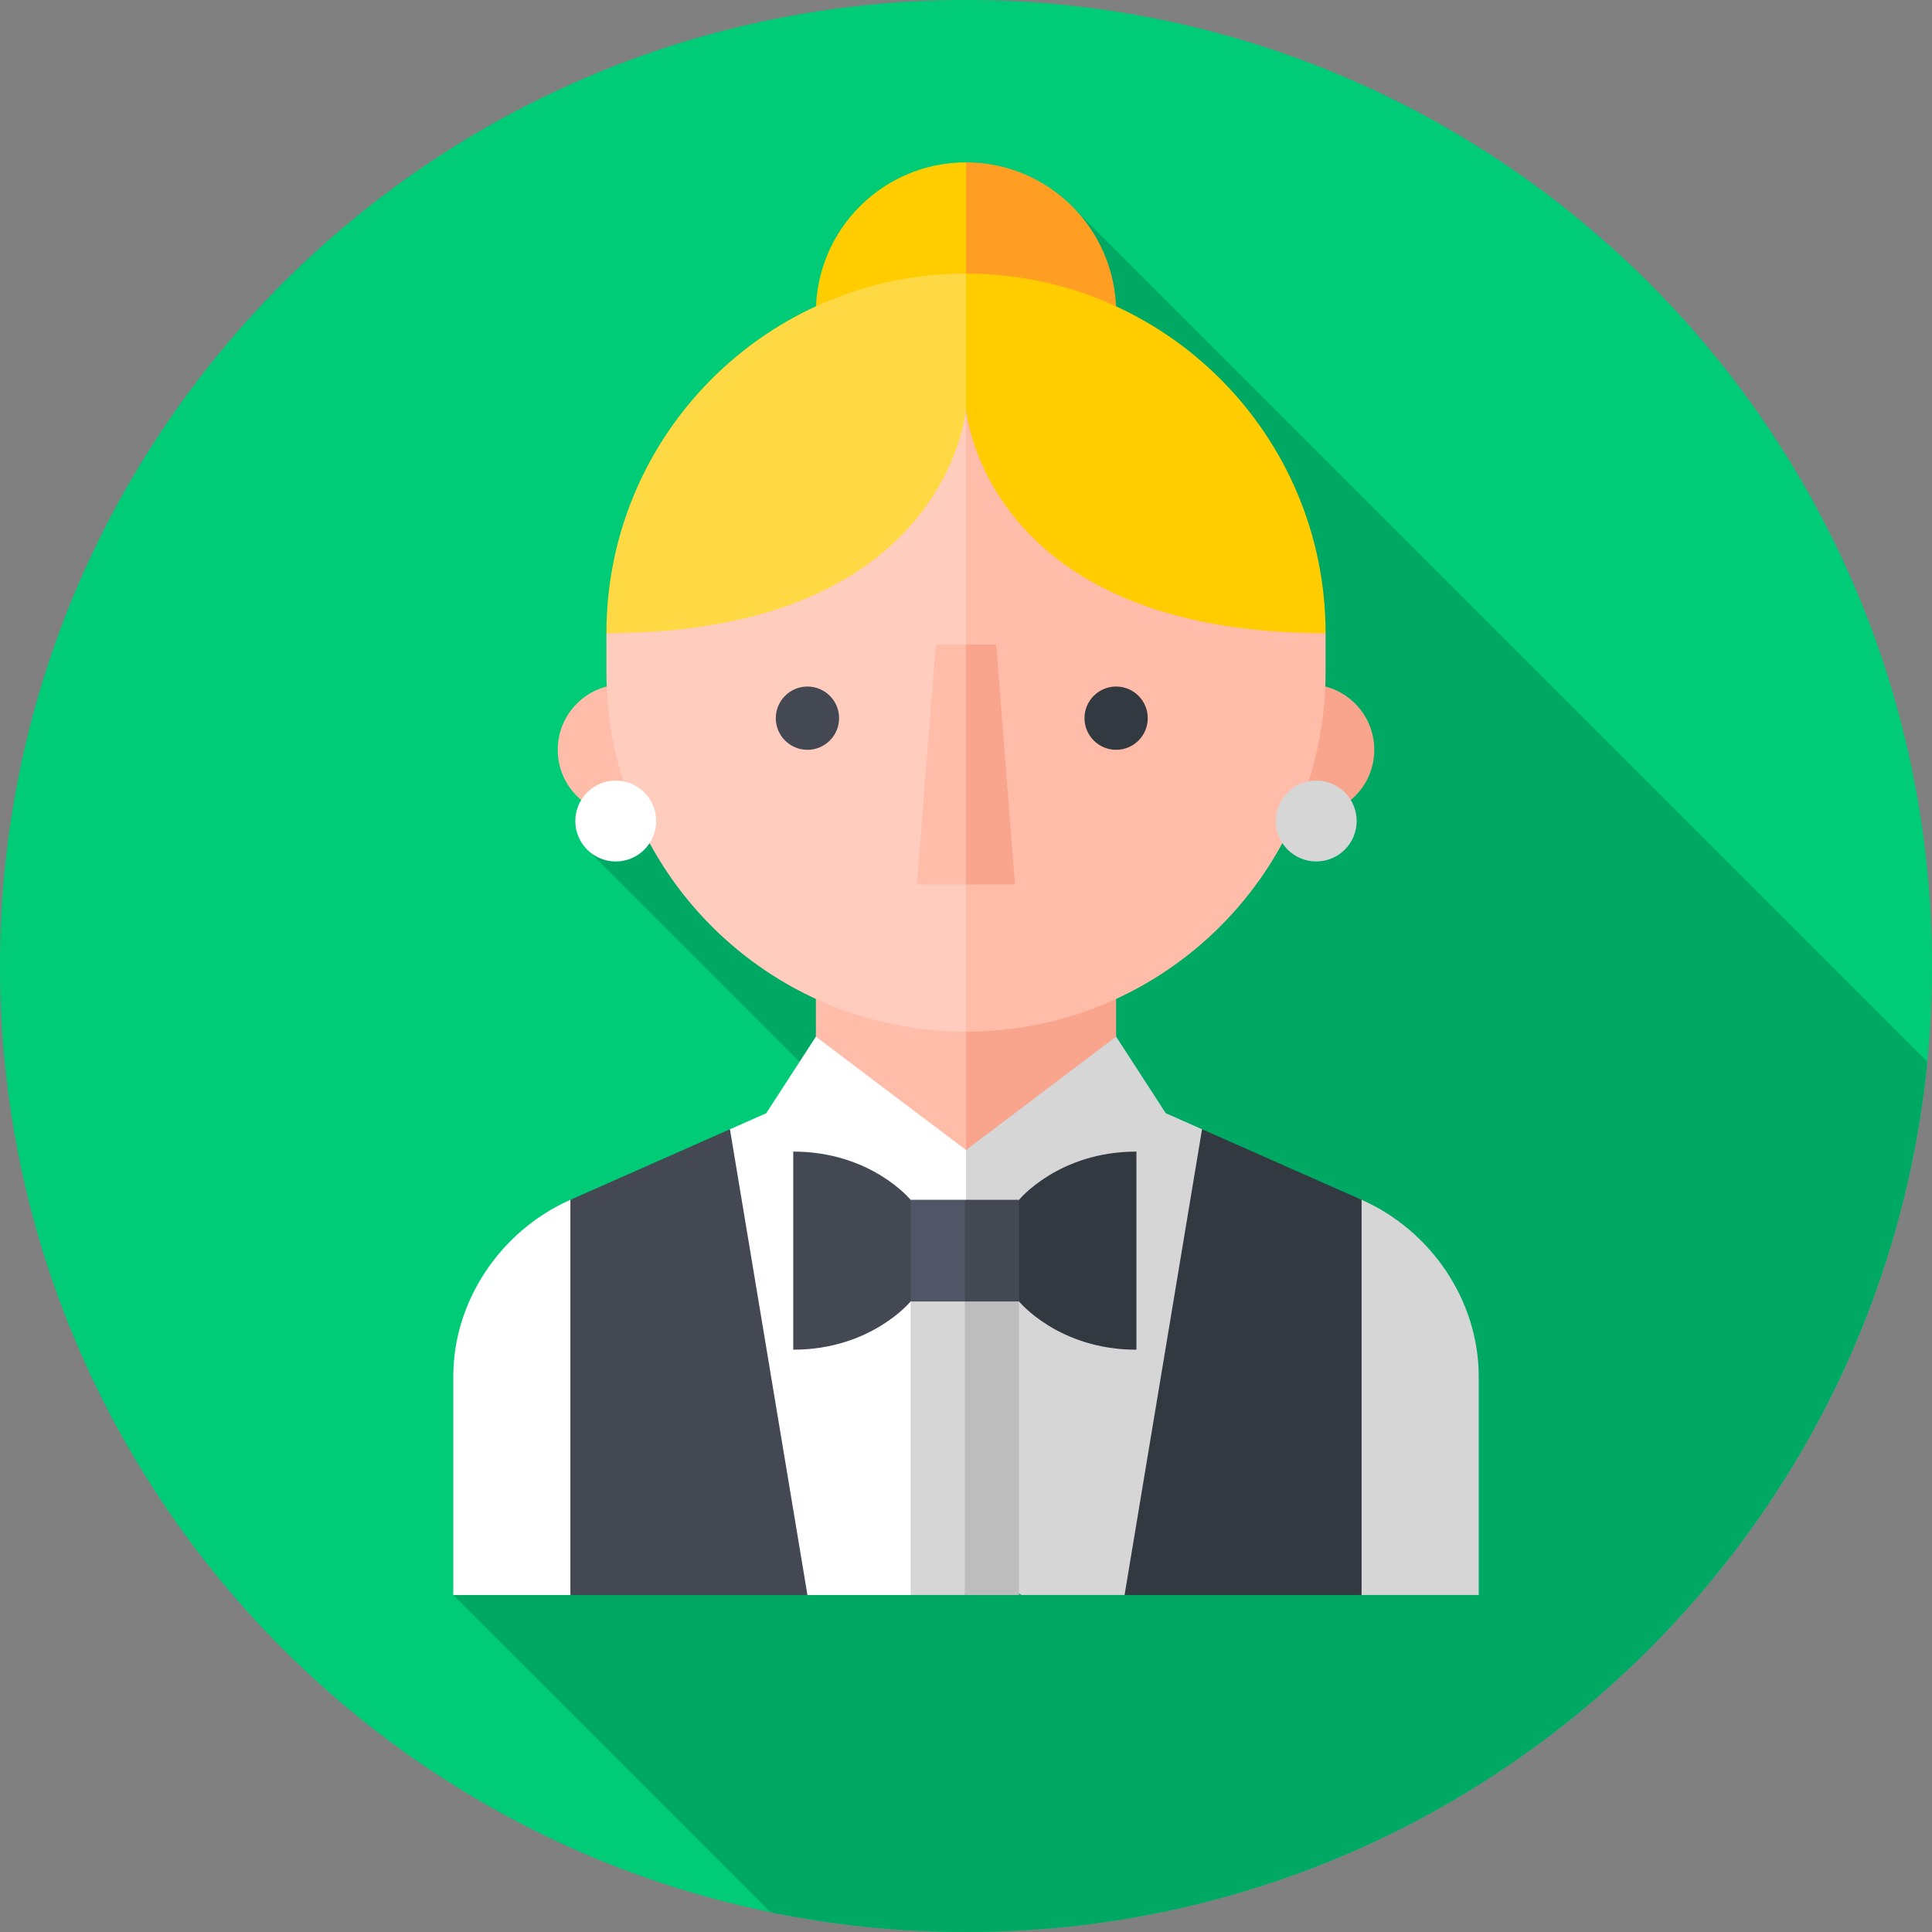 <svg width="100" height="100" viewBox="0 0 100 100" fill="none" xmlns="http://www.w3.org/2000/svg">
<rect x="0" y="0" width="100" height="100" fill="#808080" stroke="none"/>
<g clip-path="url(#clip0_3053_9718)">
<path d="M50 100C77.614 100 100 77.614 100 50C100 22.386 77.614 0 50 0C22.386 0 0 22.386 0 50C0 77.614 22.386 100 50 100Z" fill="#00CB76"/>
<path d="M99.755 54.96L55.8 11.004L50 14.161L30.262 43.833L48.883 62.455L23.462 82.558L39.878 98.975C43.147 99.647 46.532 100 50 100C75.94 100 97.265 80.246 99.755 54.96Z" fill="#00A963"/>
<path d="M33.945 42.196H32.254C30.384 42.196 28.868 40.68 28.868 38.81C28.868 36.94 30.384 35.425 32.254 35.425H33.945V42.196Z" fill="#FFBDA9"/>
<path d="M66.055 35.425H67.746C69.616 35.425 71.132 36.94 71.132 38.81C71.132 40.68 69.616 42.196 67.746 42.196H66.055V35.425Z" fill="#F9A58D"/>
<path d="M53.886 16.174L50.001 23.943C45.71 23.943 42.231 20.465 42.231 16.174C42.231 11.883 45.71 8.404 50.001 8.404L53.886 16.174Z" fill="#FFCC00"/>
<path d="M57.77 16.174C57.77 20.465 54.292 23.943 50.001 23.943V8.404C54.292 8.404 57.77 11.883 57.77 16.174Z" fill="#FF9E22"/>
<path d="M50.001 60.876H42.23V51.295H50.001L54.947 56.086L50.001 60.876Z" fill="#FFBDA9"/>
<path d="M50.001 51.295H57.77V60.876H50.001V51.295Z" fill="#F9A58D"/>
<path d="M59.306 34.786L50 53.399C39.721 53.399 31.388 45.066 31.388 34.786V32.773L50 16.174L59.306 34.786Z" fill="#FFCCBD"/>
<path d="M68.612 34.786C68.612 45.065 60.279 53.399 50 53.399V16.174L68.612 32.773V34.786Z" fill="#FFBDA9"/>
<path d="M50 45.779H47.461L48.438 33.359H50L51.368 39.569L50 45.779Z" fill="#FFBDA9"/>
<path d="M52.539 45.779H50V33.359H51.562L52.539 45.779Z" fill="#F9A58D"/>
<path d="M50 14.161C39.721 14.161 31.388 22.494 31.388 32.773C49.072 32.773 50 21.179 50 21.179L51.431 17.613L50 14.161Z" fill="#FFD944"/>
<path d="M50 14.161C60.279 14.161 68.612 22.494 68.612 32.773C50.928 32.773 50 21.179 50 21.179V14.161Z" fill="#FFCC00"/>
<path d="M50 59.527L42.23 53.656L39.66 57.62L37.782 58.45L33.173 61.322L29.523 62.102C25.931 63.691 23.462 67.316 23.462 71.244V82.558H29.523L35.224 81L41.793 82.558H47.132L50 80.605L58.82 69.902L50 59.527Z" fill="white"/>
<path d="M50 59.527L57.77 53.656L60.34 57.62L62.218 58.45L65.894 61.556L70.477 62.102C74.069 63.691 76.538 67.316 76.538 71.244V82.558H70.477L64.861 80.692L58.207 82.558H52.867L50 80.605V59.527Z" fill="#D6D6D6"/>
<path d="M70.476 62.102V82.558H58.207L62.217 58.45L70.476 62.102Z" fill="#323941"/>
<path d="M49.939 82.558H47.133V65.425H49.939L51.726 73.991L49.939 82.558Z" fill="#D6D6D6"/>
<path d="M49.94 65.425H52.745V82.558H49.94V65.425Z" fill="#BDBDBD"/>
<path d="M29.523 62.102V82.558H41.793L37.782 58.45L29.523 62.102Z" fill="#434853"/>
<path d="M47.133 67.364L48.417 64.733L47.133 62.102C47.133 62.102 45.09 59.606 41.058 59.606V69.86C45.09 69.86 47.133 67.364 47.133 67.364Z" fill="#434853"/>
<path d="M52.746 62.102L51.462 64.733L52.746 67.364C52.746 67.364 54.788 69.861 58.821 69.861V59.606C54.789 59.606 52.746 62.102 52.746 62.102Z" fill="#323941"/>
<path d="M49.939 67.364H47.133V62.102H49.939L51.726 64.733L49.939 67.364Z" fill="#505665"/>
<path d="M49.94 62.102H52.745V67.364H49.94V62.102Z" fill="#434853"/>
<path d="M41.793 38.81C42.697 38.81 43.431 38.077 43.431 37.172C43.431 36.268 42.697 35.535 41.793 35.535C40.889 35.535 40.155 36.268 40.155 37.172C40.155 38.077 40.889 38.81 41.793 38.81Z" fill="#434853"/>
<path d="M57.77 38.81C58.675 38.81 59.408 38.077 59.408 37.172C59.408 36.268 58.675 35.535 57.77 35.535C56.866 35.535 56.133 36.268 56.133 37.172C56.133 38.077 56.866 38.81 57.77 38.81Z" fill="#323941"/>
<path d="M31.871 44.589C33.027 44.589 33.964 43.652 33.964 42.496C33.964 41.34 33.027 40.403 31.871 40.403C30.715 40.403 29.778 41.34 29.778 42.496C29.778 43.652 30.715 44.589 31.871 44.589Z" fill="white"/>
<path d="M68.128 44.589C69.284 44.589 70.221 43.652 70.221 42.496C70.221 41.34 69.284 40.403 68.128 40.403C66.972 40.403 66.035 41.34 66.035 42.496C66.035 43.652 66.972 44.589 68.128 44.589Z" fill="#D6D6D6"/>
</g>
<defs>
<clipPath id="clip0_3053_9718">
<rect width="100" height="100" fill="white"/>
</clipPath>
</defs>
</svg>
